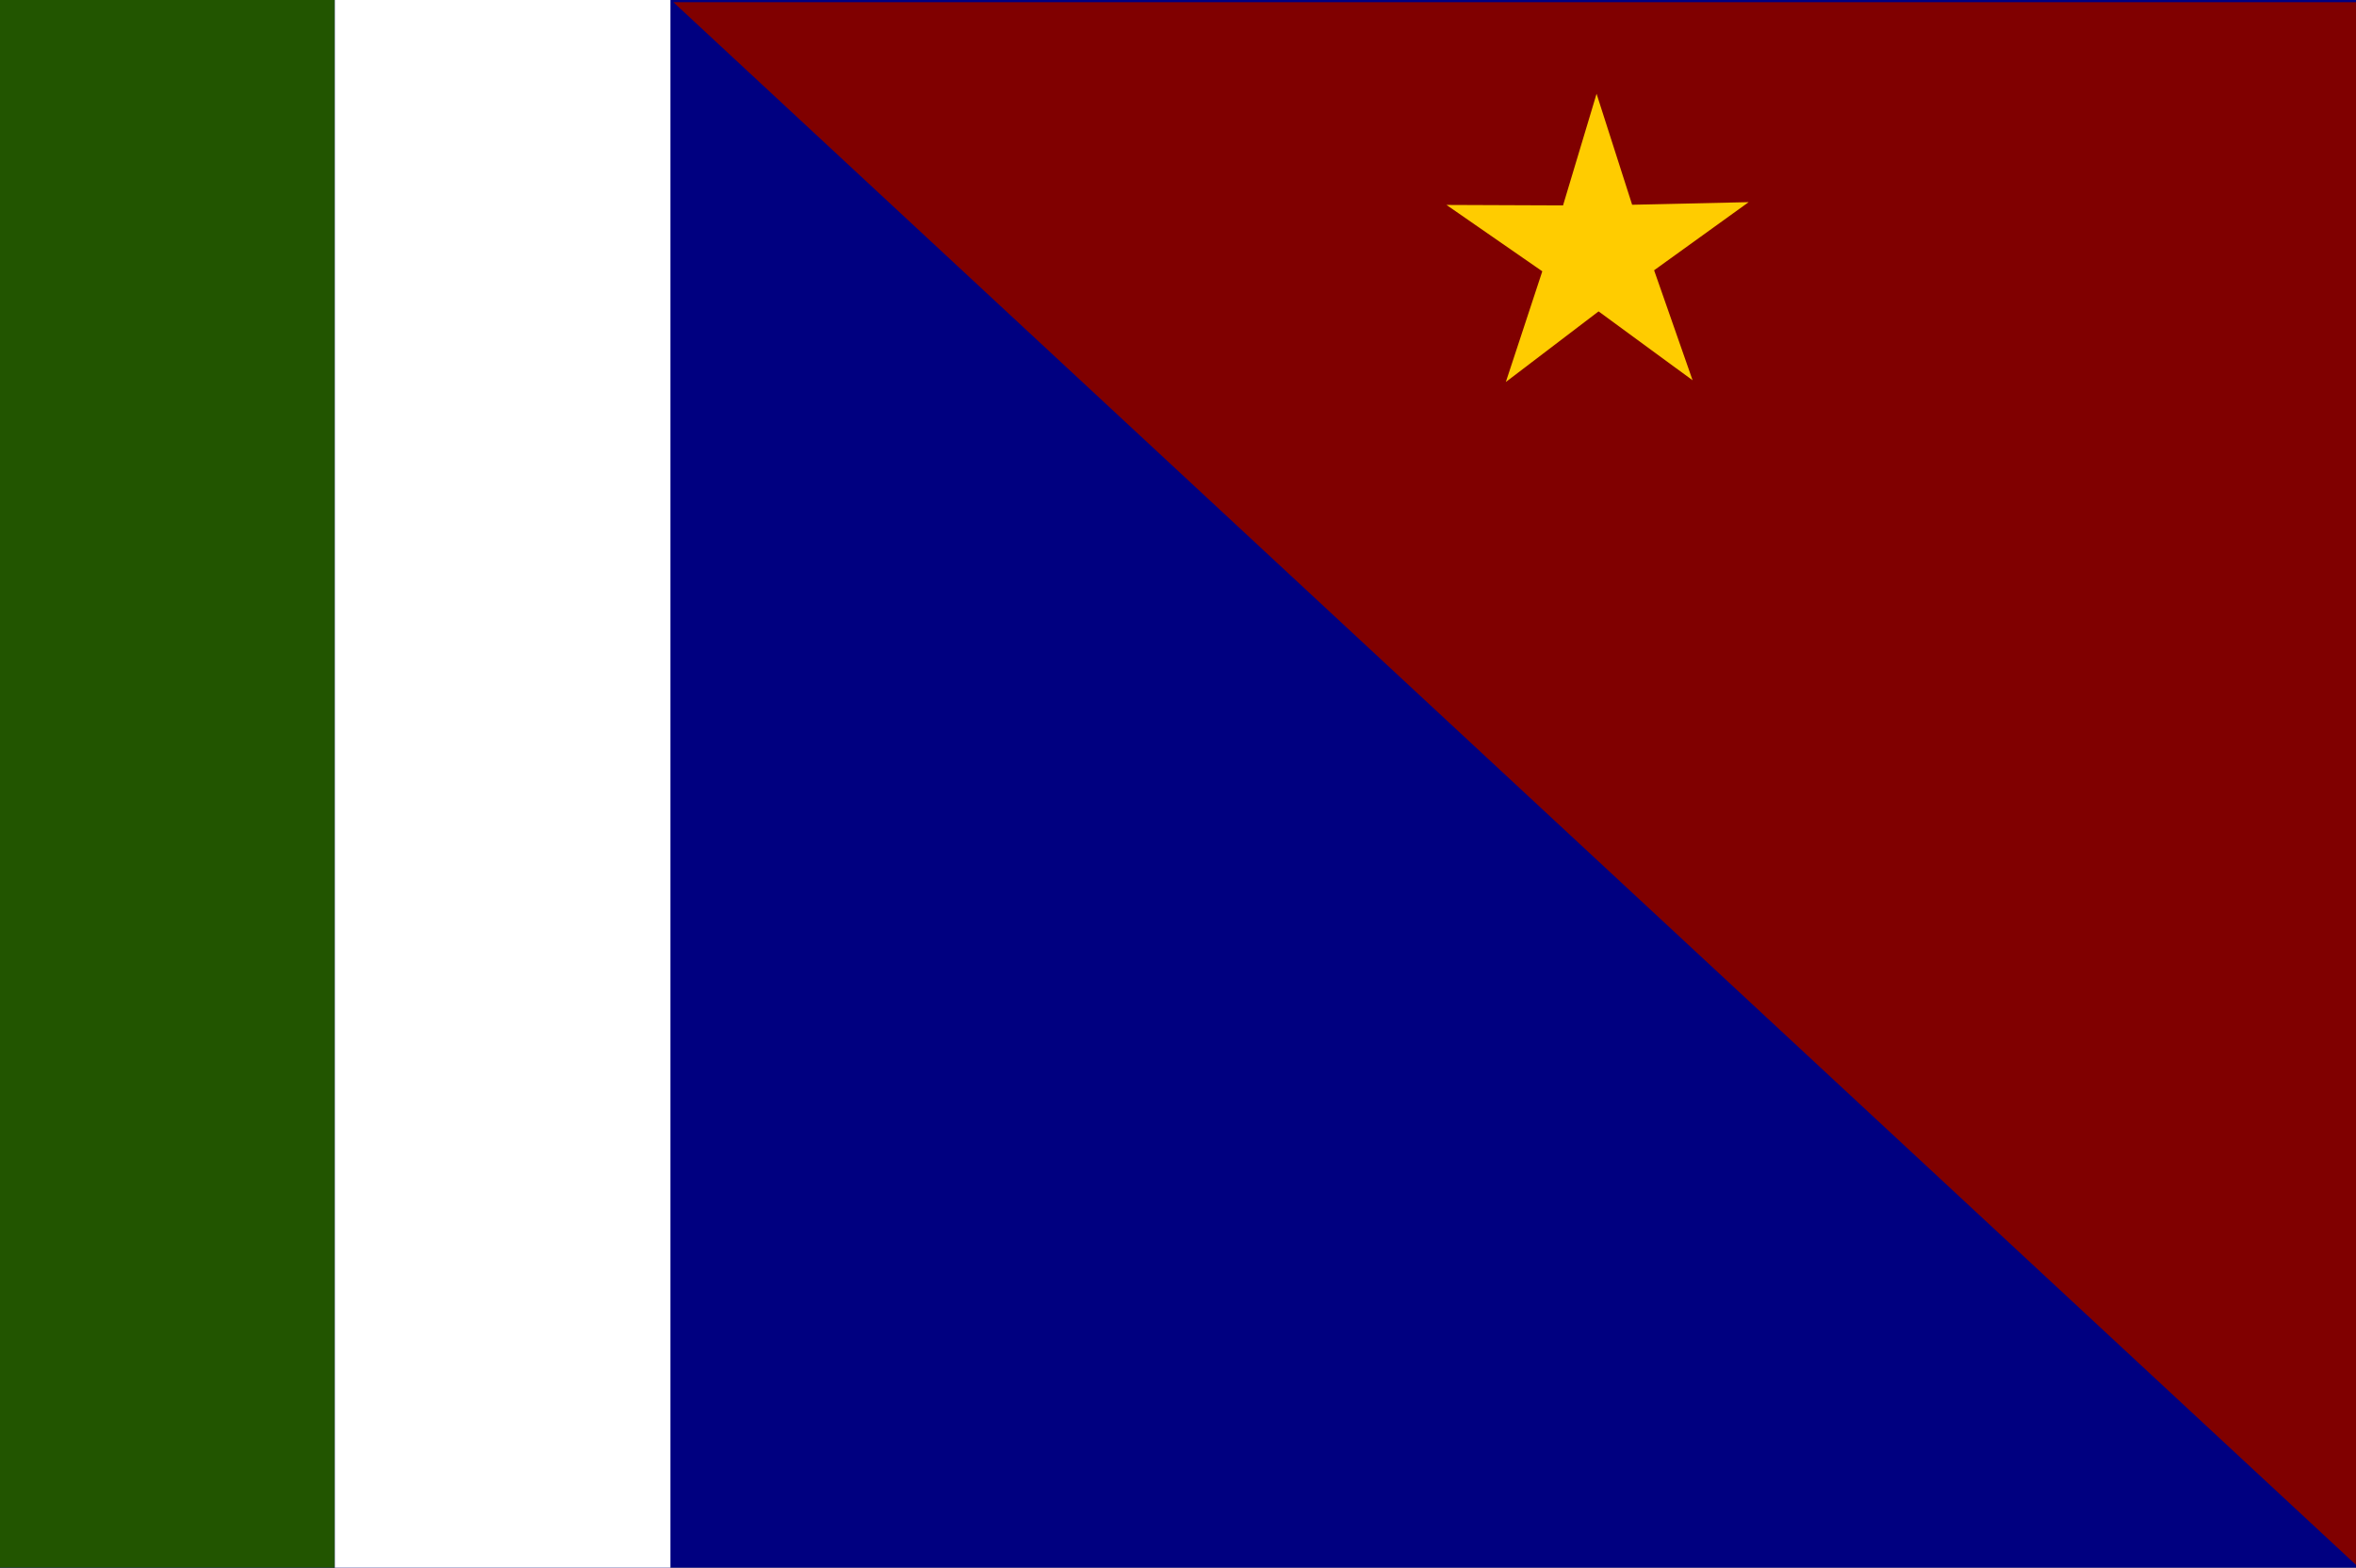 <svg height="373.756" width="561.645" xmlns="http://www.w3.org/2000/svg"><rect width="100%" height="100%" fill="#808080" stroke="none"/><g transform="translate(-32.325 -18.976)"><path d="m32.325 18.976h561.645v373.756h-561.645z" fill="#000080"/><path d="m192.857 19.505h401.429v372.857z" fill="#800000" fill-rule="evenodd"/><path d="m32.143 18.791h80v375.714h-80z" fill="#250"/><path d="m112.143 18.791h80v375.714h-80z" fill="#fff"/><path d="m417.857 99.505-28.407-20.812-28.019 21.333 11.015-33.448-28.947-20.055 35.215.139 10.129-33.727 10.749 33.534 35.206-.789-28.571 20.586 11.63 33.239z" fill="#fc0" transform="matrix(.789 0 0 .789 106.131 31.129)"/></g></svg>